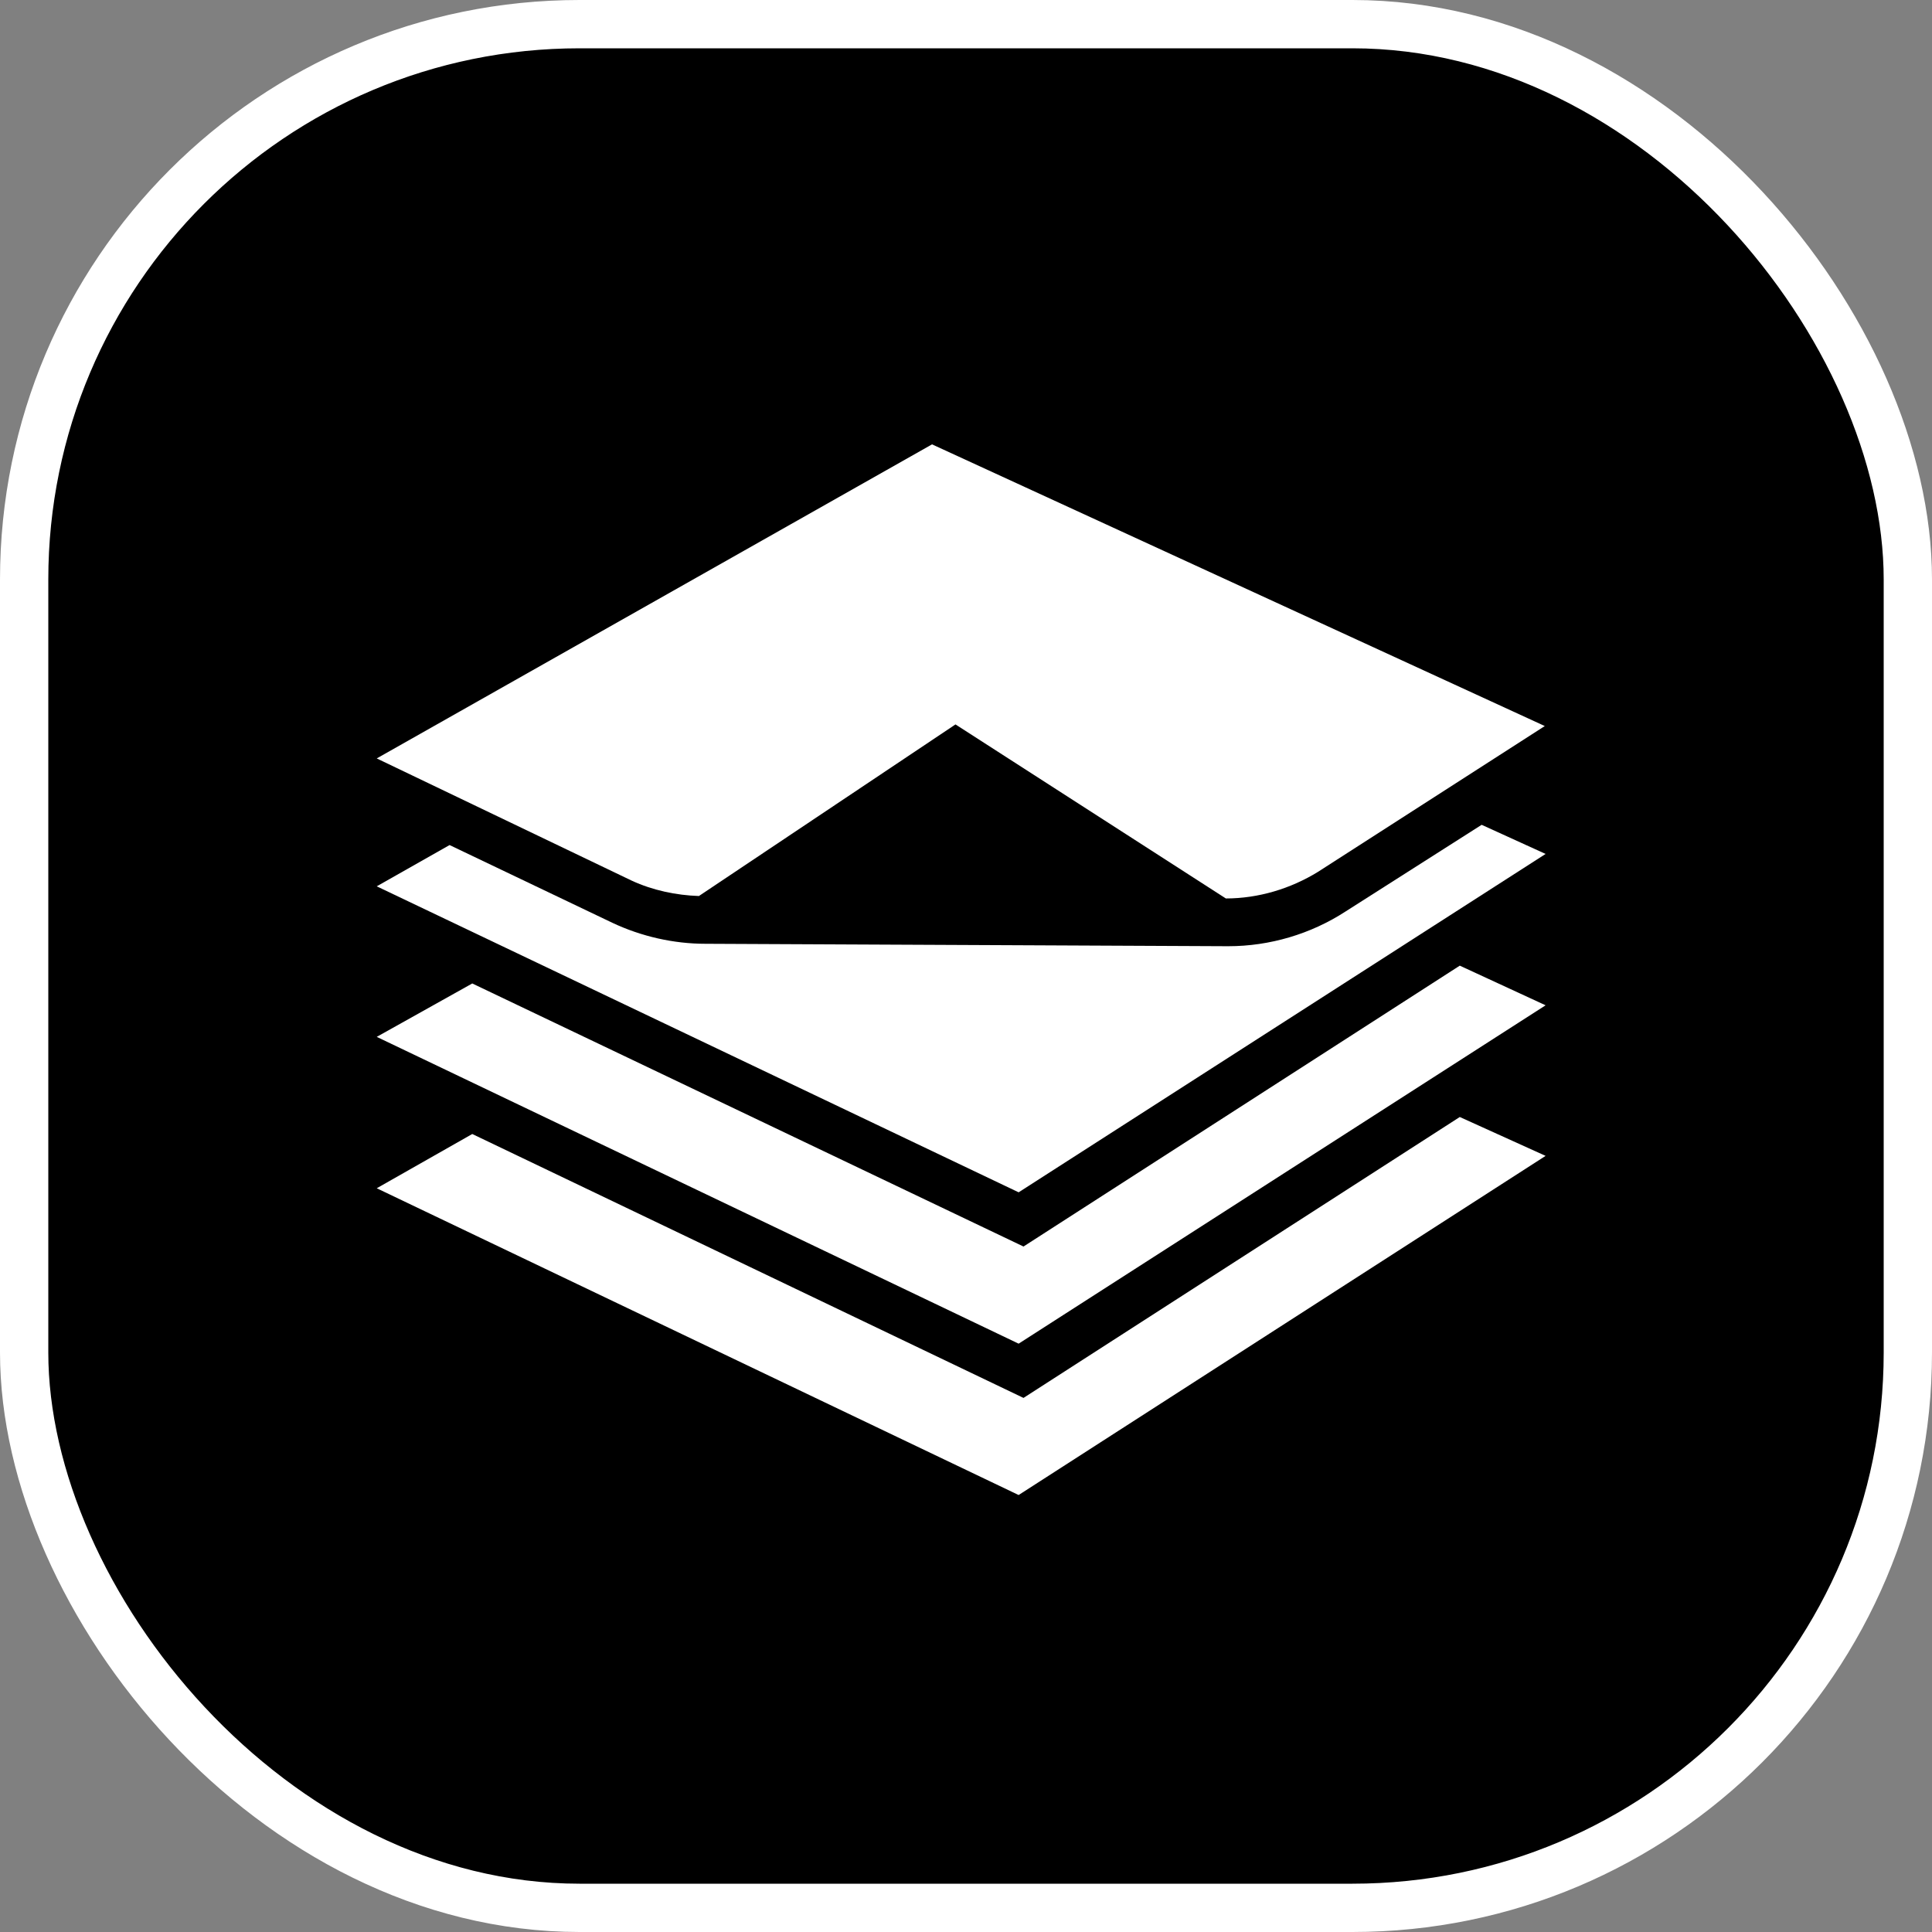 <svg width="50" height="50" viewBox="0 0 50 50" fill="none" xmlns="http://www.w3.org/2000/svg">
<rect x="0" y="0" width="50" height="50" fill="#808080" stroke="none"/>
<rect x="0.625" y="0.625" width="48.75" height="48.75" rx="14.375" fill="black" stroke="white" stroke-width="1.25"/>
<path d="M18.088 23.189L24.728 18.748L31.725 23.252C32.563 23.252 33.401 23.001 34.113 22.561L39.979 18.79L24.121 11.5L9.75 19.628L16.349 22.791C16.893 23.043 17.501 23.169 18.088 23.189V23.189ZM26.488 36.178L12.222 29.348L9.75 30.752L26.362 38.691L40 29.914L37.779 28.908L26.488 36.178Z" fill="white"/>
<path d="M26.488 32.26L12.222 25.452L9.75 26.834L26.362 34.774L40 26.017L37.779 24.991L26.488 32.26Z" fill="white"/>
<path d="M34.826 23.587C33.925 24.174 32.856 24.488 31.788 24.488H31.767L18.255 24.425C17.438 24.425 16.6 24.237 15.846 23.881L11.635 21.87L9.75 22.938L26.362 30.857L40 22.1L38.345 21.346L34.826 23.587V23.587Z" fill="white"/>
</svg>
